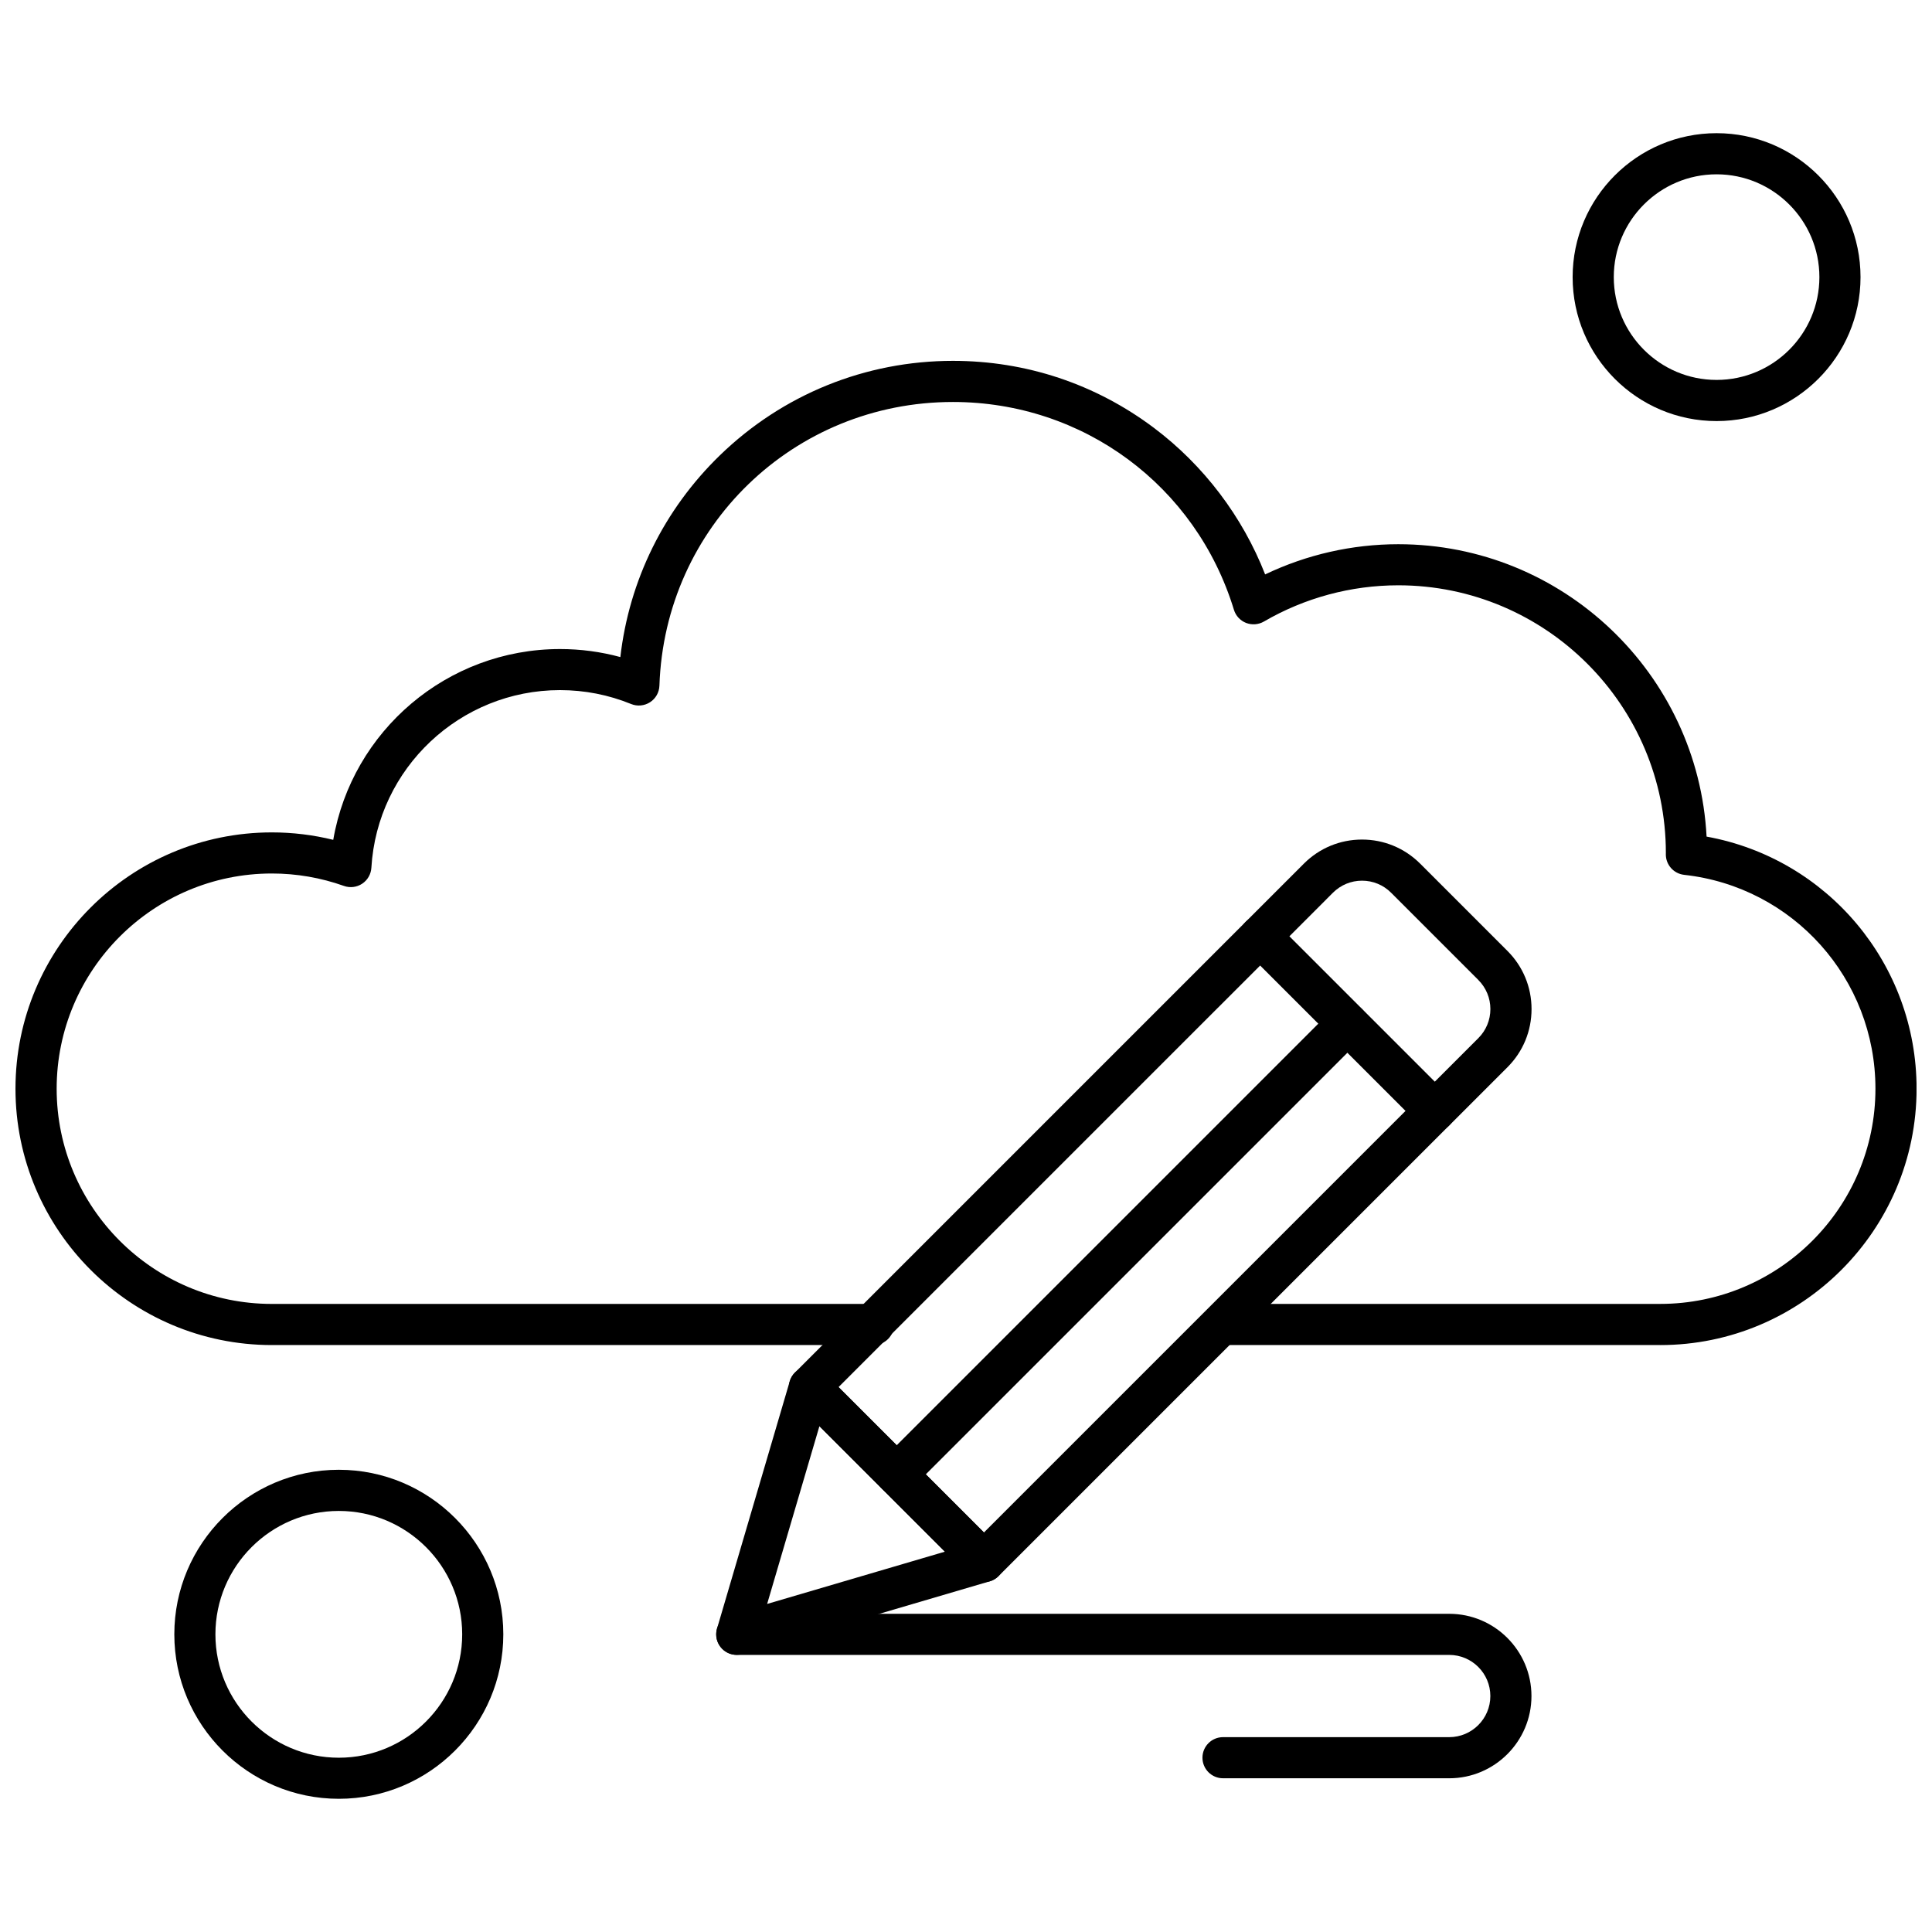 <?xml version="1.0" encoding="UTF-8"?>
<!-- Uploaded to: ICON Repo, www.iconrepo.com, Generator: ICON Repo Mixer Tools -->
<svg width="800px" height="800px" version="1.1" viewBox="144 144 512 512" xmlns="http://www.w3.org/2000/svg">
 <defs>
  <clipPath id="a">
   <path d="m148.09 239h503.81v262h-503.81z"/>
  </clipPath>
 </defs>
 <path d="m404.75 563.29c-1.395 0-2.785-0.531-3.848-1.59l-46.242-46.242c-2.129-2.129-2.129-5.578 0-7.707l119.46-119.46c2.125-2.125 5.578-2.125 7.707 0l46.242 46.242c2.129 2.129 2.129 5.578 0 7.707l-119.46 119.46c-1.066 1.059-2.465 1.59-3.859 1.59zm-38.531-51.688 38.531 38.527 111.75-111.75-38.527-38.527z" fill-rule="evenodd"/>
 <path d="m339.25 582.55c-1.426 0-2.82-0.559-3.848-1.598-1.406-1.406-1.941-3.477-1.375-5.391l19.266-65.508c0.547-1.844 2.016-3.266 3.883-3.738 1.859-0.473 3.836 0.066 5.199 1.426l46.242 46.242c1.359 1.359 1.906 3.336 1.426 5.199-0.477 1.859-1.898 3.336-3.738 3.883l-65.508 19.27c-0.516 0.137-1.035 0.211-1.547 0.211zm21.906-60.602-13.855 47.113 47.117-13.855-33.258-33.258z" fill-rule="evenodd"/>
 <path d="m524.21 443.84c-1.391 0-2.789-0.531-3.848-1.598l-46.242-46.242c-2.129-2.125-2.129-5.578 0-7.707l15.414-15.414c4.113-4.113 9.586-6.387 15.414-6.387 5.82 0 11.293 2.273 15.414 6.387l23.125 23.125v-0.008 0.008c4.117 4.113 6.387 9.586 6.387 15.414 0 5.82-2.266 11.293-6.387 15.414l-15.414 15.414c-1.066 1.062-2.461 1.594-3.859 1.594zm-38.531-51.688 38.535 38.527 11.559-11.559c2.055-2.055 3.195-4.793 3.195-7.707 0-2.91-1.137-5.644-3.195-7.707v-0.008l-23.121-23.121c-2.055-2.055-4.789-3.188-7.699-3.188-2.91 0-5.648 1.137-7.707 3.188l-11.562 11.574z" fill-rule="evenodd"/>
 <path d="m381.63 540.17c-1.395 0-2.793-0.531-3.848-1.598-2.129-2.125-2.129-5.578 0-7.707l119.45-119.45c2.129-2.129 5.578-2.129 7.707 0 2.129 2.125 2.129 5.578 0 7.707l-119.45 119.45c-1.066 1.062-2.465 1.598-3.859 1.598z" fill-rule="evenodd"/>
 <g clip-path="url(#a)">
  <path d="m583.98 500.45h-115.86c-3.008 0-5.453-2.445-5.453-5.453 0-3.012 2.438-5.445 5.453-5.445l115.86-0.004c31.449 0 57.031-25.586 57.031-57.031 0-29.117-21.793-53.488-50.695-56.676-2.777-0.309-4.875-2.664-4.852-5.461l0.008-0.328c0-39.117-31.812-70.941-70.914-70.941-12.504 0-24.816 3.324-35.605 9.602-1.438 0.836-3.18 0.965-4.731 0.367-1.551-0.609-2.738-1.891-3.219-3.481-10.066-32.941-39.992-55.07-74.465-55.07-42.195 0-76.367 33.016-77.785 75.18-0.059 1.781-0.988 3.422-2.477 4.383-1.496 0.969-3.371 1.152-5.019 0.48-6.004-2.445-12.348-3.684-18.852-3.684-26.465 0-48.426 20.676-49.988 47.074-0.105 1.715-1 3.273-2.43 4.227-1.426 0.945-3.219 1.168-4.836 0.59-6.144-2.18-12.566-3.293-19.105-3.293-31.453 0-57.031 25.586-57.031 57.035 0 31.445 25.586 57.031 57.031 57.031h159.45c3.012 0 5.445 2.438 5.445 5.445 0 3.008-2.438 5.453-5.445 5.453l-159.46 0.004c-37.461 0-67.934-30.48-67.934-67.93 0-37.457 30.473-67.93 67.934-67.93 5.512 0 10.965 0.664 16.277 1.973 4.965-28.852 30.156-50.562 60.094-50.562 5.445 0 10.797 0.711 15.992 2.125 2.332-20.316 11.559-39.094 26.406-53.492 16.637-16.125 38.566-25.008 61.734-25.008 19.398 0 37.812 6.144 53.273 17.766 13.195 9.922 23.488 23.535 29.461 38.832 10.977-5.25 23.051-8.004 35.285-8.004 43.66 0 79.445 34.367 81.703 77.484 32.043 5.82 55.652 33.746 55.652 66.812 0 37.457-30.473 67.938-67.926 67.938z" fill-rule="evenodd"/>
 </g>
 <path d="m598.91 255.59c-21.031 0-38.148-17.109-38.148-38.148 0-21.039 17.109-38.148 38.148-38.148s38.148 17.109 38.148 38.148c0 21.039-17.117 38.148-38.148 38.148zm0-65.395c-15.027 0-27.242 12.219-27.242 27.246 0 15.02 12.219 27.242 27.242 27.242s27.246-12.219 27.246-27.242c0-15.02-12.227-27.246-27.246-27.246z" fill-rule="evenodd"/>
 <path d="m233.79 620.7c-24.043 0-43.594-19.562-43.594-43.594 0-24.043 19.562-43.602 43.594-43.602 24.035 0 43.594 19.559 43.594 43.602 0 24.035-19.562 43.594-43.594 43.594zm0-76.285c-18.031 0-32.703 14.664-32.703 32.699 0 18.035 14.668 32.699 32.703 32.699 18.027 0 32.695-14.664 32.695-32.699 0-18.035-14.668-32.699-32.695-32.699z" fill-rule="evenodd"/>
 <path d="m528.06 615.26h-59.945c-3.008 0-5.453-2.438-5.453-5.445 0-3.016 2.438-5.453 5.453-5.453h59.945c6.012 0 10.898-4.891 10.898-10.895 0-6.012-4.891-10.898-10.898-10.898l-188.82-0.004c-3.012 0-5.445-2.441-5.445-5.445 0-3.008 2.438-5.445 5.445-5.445h188.82c12.016 0 21.793 9.77 21.793 21.793 0 12.008-9.777 21.793-21.793 21.793z" fill-rule="evenodd"/>
</svg>